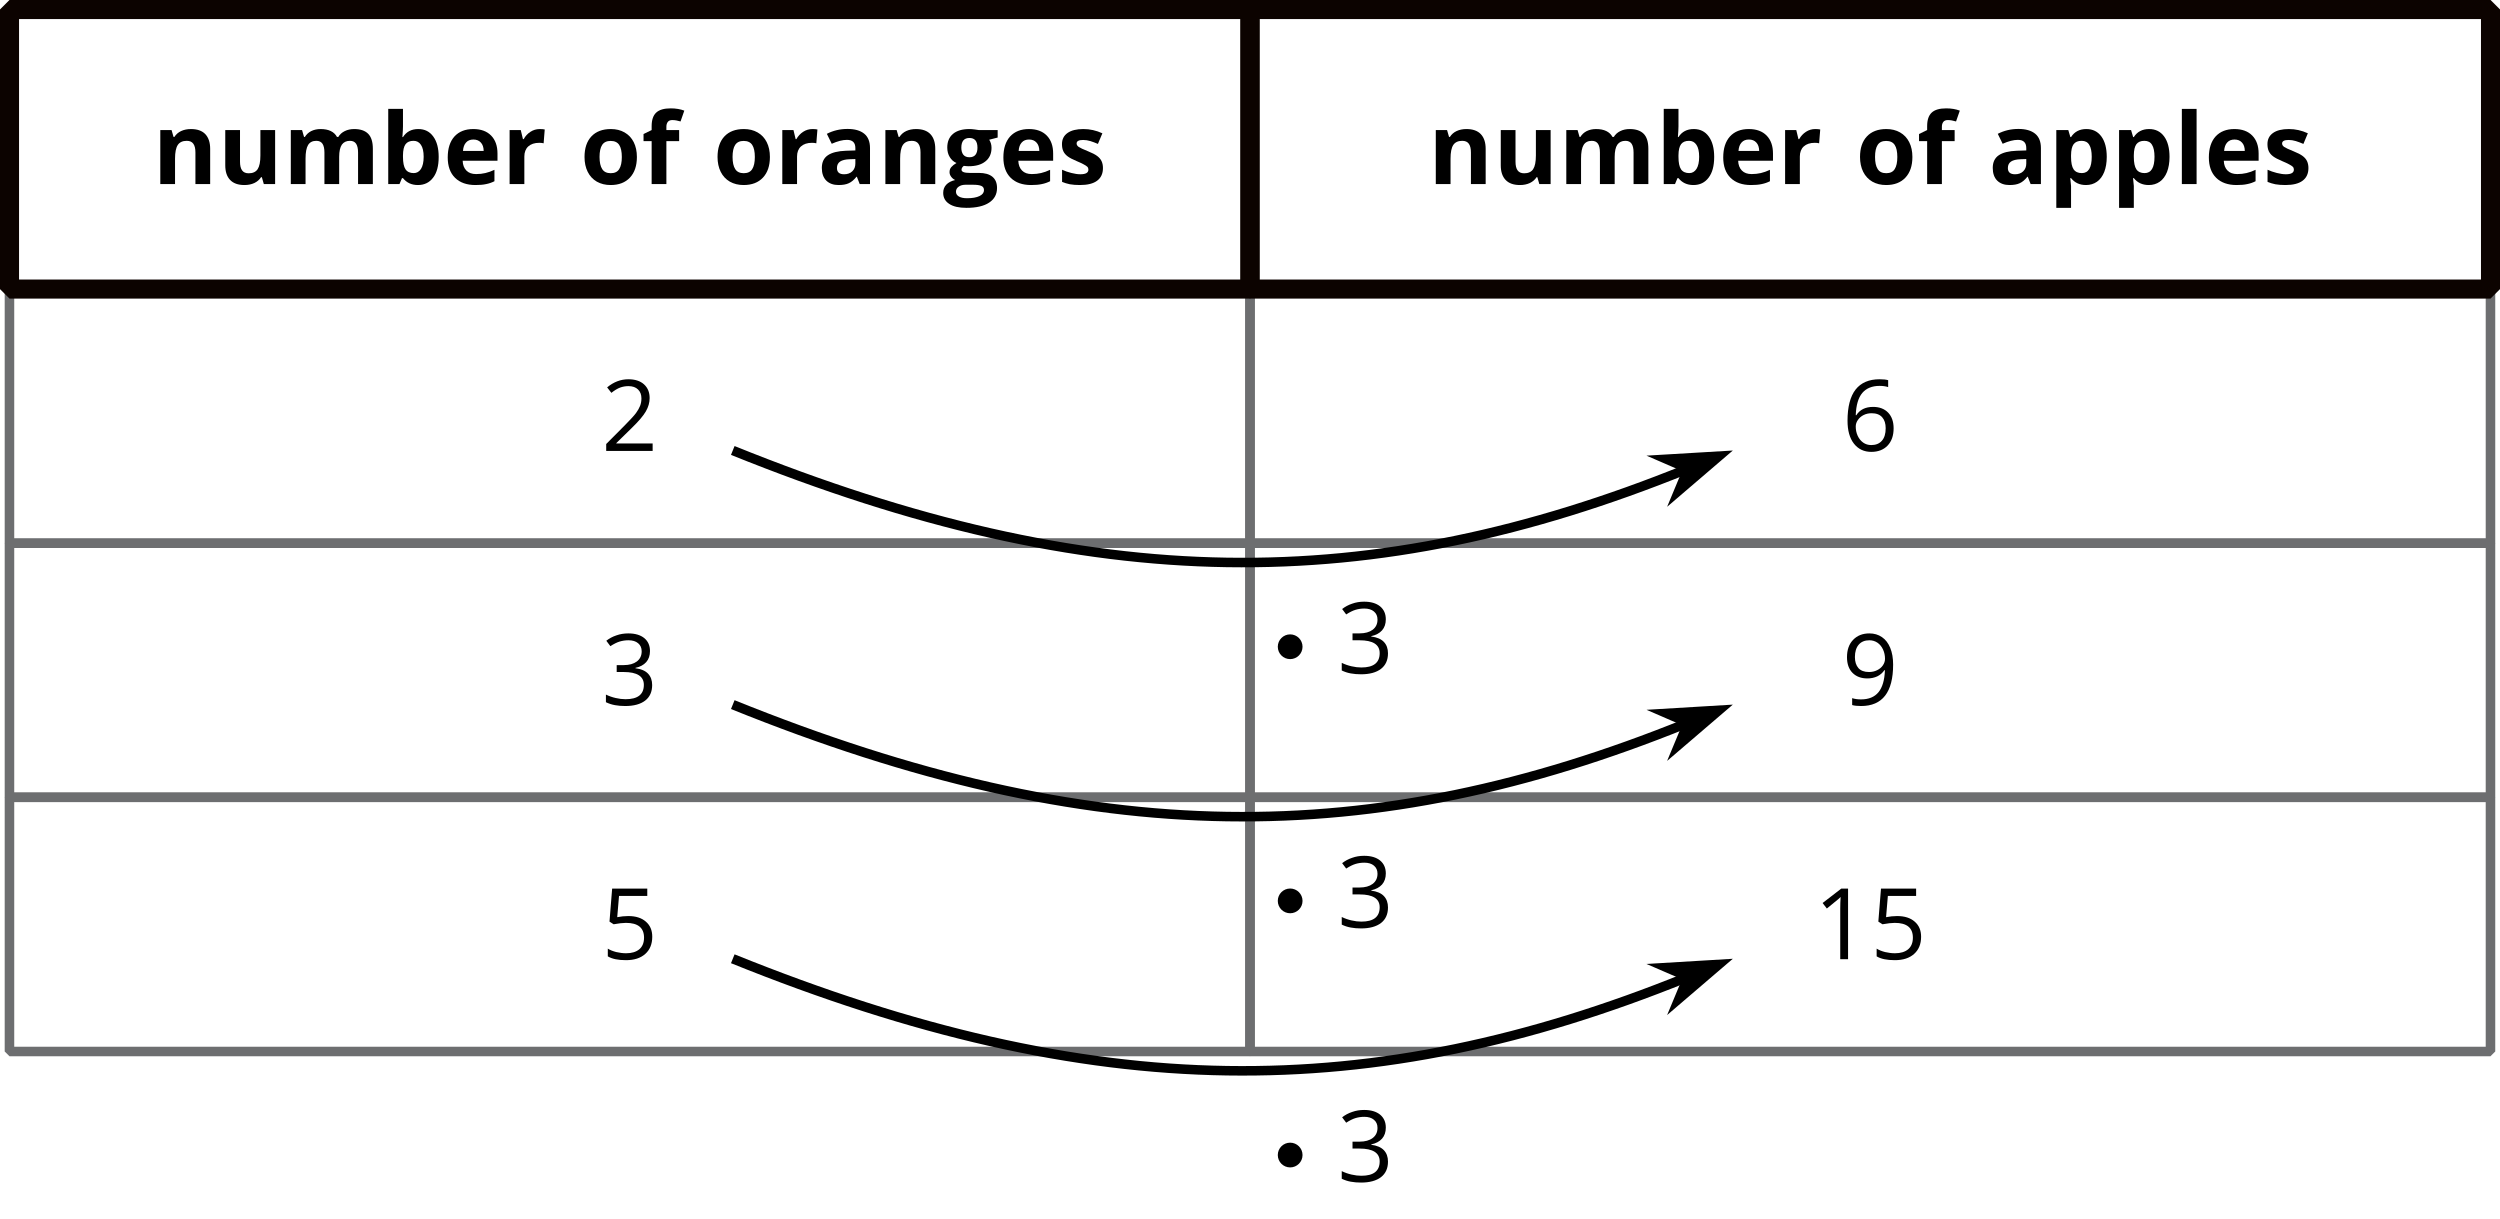 <?xml version='1.0' encoding='UTF-8'?>
<!-- This file was generated by dvisvgm 2.1.3 -->
<svg height='127.774pt' version='1.1' viewBox='-72 -72 262.056 127.774' width='262.056pt' xmlns='http://www.w3.org/2000/svg' xmlns:xlink='http://www.w3.org/1999/xlink'>
<defs>
<path d='M3.621 0V-7.404H2.912L0.952 -5.89L1.398 -5.313C2.112 -5.895 2.517 -6.224 2.603 -6.3S2.77 -6.452 2.841 -6.523C2.816 -6.133 2.801 -5.718 2.801 -5.277V0H3.621Z' id='g4-17'/>
<path d='M5.373 0V-0.78H1.565V-0.82L3.186 -2.406C3.91 -3.11 4.401 -3.687 4.664 -4.148S5.059 -5.07 5.059 -5.541C5.059 -6.143 4.862 -6.619 4.467 -6.979C4.072 -7.333 3.525 -7.511 2.831 -7.511C2.026 -7.511 1.286 -7.227 0.603 -6.66L1.048 -6.087C1.388 -6.356 1.692 -6.538 1.965 -6.64C2.244 -6.741 2.532 -6.791 2.841 -6.791C3.267 -6.791 3.601 -6.675 3.839 -6.442C4.077 -6.214 4.198 -5.9 4.198 -5.505C4.198 -5.227 4.153 -4.963 4.057 -4.72S3.819 -4.229 3.631 -3.971S3.049 -3.287 2.456 -2.684L0.506 -0.724V0H5.373Z' id='g4-18'/>
<path d='M5.095 -5.662C5.095 -6.234 4.897 -6.685 4.497 -7.019C4.097 -7.343 3.54 -7.511 2.821 -7.511C2.38 -7.511 1.965 -7.445 1.57 -7.303C1.17 -7.171 0.82 -6.979 0.517 -6.741L0.942 -6.174C1.312 -6.412 1.636 -6.574 1.925 -6.66S2.517 -6.791 2.841 -6.791C3.267 -6.791 3.606 -6.69 3.849 -6.483C4.102 -6.275 4.224 -5.991 4.224 -5.632C4.224 -5.181 4.057 -4.826 3.717 -4.568C3.378 -4.315 2.922 -4.188 2.345 -4.188H1.605V-3.464H2.335C3.748 -3.464 4.452 -3.013 4.452 -2.117C4.452 -1.114 3.814 -0.613 2.532 -0.613C2.208 -0.613 1.864 -0.653 1.499 -0.739C1.14 -0.82 0.795 -0.942 0.476 -1.099V-0.299C0.785 -0.152 1.099 -0.046 1.428 0.01C1.752 0.071 2.112 0.101 2.502 0.101C3.403 0.101 4.097 -0.091 4.588 -0.466C5.08 -0.846 5.323 -1.393 5.323 -2.097C5.323 -2.588 5.181 -2.988 4.892 -3.292S4.163 -3.783 3.57 -3.859V-3.9C4.057 -4.001 4.431 -4.204 4.7 -4.502C4.963 -4.801 5.095 -5.191 5.095 -5.662Z' id='g4-19'/>
<path d='M2.821 -4.523C2.436 -4.523 2.051 -4.482 1.661 -4.406L1.849 -6.629H4.811V-7.404H1.129L0.851 -3.94L1.286 -3.662C1.823 -3.758 2.254 -3.808 2.573 -3.808C3.839 -3.808 4.472 -3.292 4.472 -2.259C4.472 -1.727 4.305 -1.322 3.981 -1.043C3.646 -0.765 3.186 -0.623 2.593 -0.623C2.254 -0.623 1.904 -0.669 1.555 -0.75C1.205 -0.841 0.912 -0.957 0.674 -1.109V-0.299C1.114 -0.03 1.747 0.101 2.583 0.101C3.439 0.101 4.112 -0.116 4.599 -0.552C5.09 -0.988 5.333 -1.59 5.333 -2.355C5.333 -3.029 5.11 -3.555 4.659 -3.94C4.214 -4.33 3.601 -4.523 2.821 -4.523Z' id='g4-21'/>
<path d='M0.593 -3.165C0.593 -2.137 0.815 -1.337 1.266 -0.76C1.717 -0.187 2.325 0.101 3.089 0.101C3.803 0.101 4.376 -0.122 4.791 -0.557C5.216 -1.003 5.424 -1.605 5.424 -2.375C5.424 -3.064 5.232 -3.611 4.852 -4.011C4.467 -4.411 3.94 -4.614 3.277 -4.614C2.471 -4.614 1.884 -4.325 1.514 -3.743H1.454C1.494 -4.801 1.722 -5.581 2.142 -6.077C2.563 -6.569 3.165 -6.817 3.96 -6.817C4.295 -6.817 4.593 -6.776 4.852 -6.69V-7.414C4.634 -7.48 4.33 -7.511 3.95 -7.511C2.841 -7.511 2.006 -7.151 1.438 -6.432C0.876 -5.708 0.593 -4.619 0.593 -3.165ZM3.079 -0.613C2.76 -0.613 2.477 -0.699 2.228 -0.876C1.985 -1.053 1.793 -1.291 1.656 -1.59S1.454 -2.213 1.454 -2.563C1.454 -2.801 1.529 -3.029 1.681 -3.246C1.828 -3.464 2.031 -3.636 2.284 -3.763S2.816 -3.95 3.12 -3.95C3.611 -3.95 3.976 -3.808 4.224 -3.53S4.593 -2.866 4.593 -2.375C4.593 -1.803 4.462 -1.367 4.193 -1.064C3.93 -0.765 3.56 -0.613 3.079 -0.613Z' id='g4-22'/>
<path d='M5.373 -4.244C5.373 -4.918 5.272 -5.5 5.07 -5.996C4.867 -6.488 4.578 -6.867 4.204 -7.121C3.824 -7.384 3.383 -7.511 2.882 -7.511C2.178 -7.511 1.616 -7.288 1.185 -6.842C0.75 -6.396 0.537 -5.789 0.537 -5.019C0.537 -4.315 0.729 -3.768 1.114 -3.378S2.021 -2.791 2.674 -2.791C3.059 -2.791 3.403 -2.866 3.712 -3.008C4.021 -3.16 4.264 -3.373 4.452 -3.651H4.512C4.477 -2.613 4.249 -1.849 3.839 -1.347C3.424 -0.841 2.811 -0.593 2 -0.593C1.656 -0.593 1.347 -0.638 1.079 -0.724V0C1.307 0.066 1.621 0.101 2.011 0.101C4.254 0.101 5.373 -1.347 5.373 -4.244ZM2.882 -6.791C3.201 -6.791 3.484 -6.705 3.738 -6.533C3.981 -6.361 4.178 -6.123 4.315 -5.824S4.523 -5.196 4.523 -4.842C4.523 -4.604 4.447 -4.381 4.3 -4.163S3.95 -3.778 3.687 -3.651C3.434 -3.525 3.15 -3.464 2.841 -3.464C2.345 -3.464 1.975 -3.606 1.732 -3.879C1.489 -4.163 1.367 -4.543 1.367 -5.029C1.367 -5.581 1.499 -6.017 1.762 -6.326S2.401 -6.791 2.882 -6.791Z' id='g4-25'/>
<path d='M4.406 0H5.485V-3.773C5.485 -4.447 5.282 -4.953 4.877 -5.282S3.89 -5.779 3.13 -5.779C2.335 -5.779 1.616 -5.606 0.962 -5.267L1.474 -4.224C2.087 -4.497 2.618 -4.634 3.069 -4.634C3.657 -4.634 3.95 -4.345 3.95 -3.773V-3.525L2.968 -3.494C2.122 -3.464 1.489 -3.307 1.064 -3.018C0.648 -2.735 0.436 -2.294 0.436 -1.692C0.436 -1.119 0.593 -0.674 0.901 -0.365C1.215 -0.056 1.646 0.101 2.188 0.101C2.628 0.101 2.988 0.041 3.262 -0.091C3.54 -0.213 3.808 -0.441 4.067 -0.77H4.107L4.406 0ZM3.95 -2.623V-2.157C3.95 -1.818 3.844 -1.545 3.626 -1.337C3.413 -1.129 3.13 -1.028 2.77 -1.028C2.269 -1.028 2.021 -1.246 2.021 -1.681C2.021 -1.985 2.132 -2.213 2.35 -2.36S2.902 -2.588 3.353 -2.603L3.95 -2.623Z' id='g6-65'/>
<path d='M3.96 -5.768C3.251 -5.768 2.715 -5.49 2.355 -4.928H2.294C2.335 -5.439 2.355 -5.814 2.355 -6.047V-7.88H0.81V0H1.99L2.249 -0.623H2.355C2.735 -0.142 3.256 0.101 3.92 0.101C4.593 0.101 5.125 -0.157 5.51 -0.669C5.905 -1.18 6.098 -1.904 6.098 -2.841C6.098 -3.748 5.91 -4.467 5.53 -4.983C5.151 -5.51 4.629 -5.768 3.96 -5.768ZM3.464 -4.533C3.793 -4.533 4.052 -4.396 4.239 -4.112C4.426 -3.839 4.523 -3.419 4.523 -2.861S4.426 -1.879 4.244 -1.59C4.052 -1.296 3.803 -1.15 3.484 -1.15C3.094 -1.15 2.806 -1.281 2.623 -1.545C2.446 -1.808 2.355 -2.244 2.355 -2.851V-3.018C2.36 -3.56 2.451 -3.945 2.628 -4.183C2.806 -4.416 3.084 -4.533 3.464 -4.533Z' id='g6-66'/>
<path d='M3.155 -4.669C3.484 -4.669 3.743 -4.568 3.935 -4.355C4.128 -4.153 4.229 -3.854 4.234 -3.474H2.066C2.092 -3.854 2.198 -4.153 2.385 -4.355C2.573 -4.568 2.826 -4.669 3.155 -4.669ZM3.373 0.101C3.814 0.101 4.188 0.071 4.497 0C4.806 -0.061 5.095 -0.162 5.363 -0.299V-1.494C5.034 -1.337 4.715 -1.226 4.411 -1.155S3.783 -1.048 3.444 -1.048C3.003 -1.048 2.664 -1.17 2.421 -1.418S2.046 -2.006 2.031 -2.446H5.682V-3.196C5.682 -4.001 5.46 -4.629 5.014 -5.085S3.945 -5.768 3.145 -5.768C2.309 -5.768 1.651 -5.51 1.175 -4.994C0.704 -4.472 0.466 -3.738 0.466 -2.791C0.466 -1.869 0.724 -1.155 1.236 -0.653S2.461 0.101 3.373 0.101Z' id='g6-69'/>
<path d='M3.94 -4.502V-5.662H2.603V-6.017C2.603 -6.219 2.654 -6.386 2.75 -6.513C2.846 -6.645 3.008 -6.71 3.226 -6.71C3.489 -6.71 3.778 -6.66 4.087 -6.564L4.482 -7.698C4.067 -7.855 3.591 -7.936 3.059 -7.936C2.36 -7.936 1.854 -7.789 1.535 -7.49S1.058 -6.721 1.058 -6.077V-5.662L0.208 -5.247V-4.502H1.058V0H2.603V-4.502H3.94Z' id='g6-70'/>
<path d='M5.738 -5.662H3.763C3.702 -5.677 3.565 -5.698 3.343 -5.723C3.13 -5.753 2.937 -5.768 2.78 -5.768C2.036 -5.768 1.459 -5.601 1.058 -5.262S0.456 -4.447 0.456 -3.829C0.456 -3.444 0.542 -3.11 0.719 -2.826C0.891 -2.542 1.124 -2.335 1.423 -2.208C1.185 -2.071 1.008 -1.93 0.881 -1.783C0.755 -1.641 0.694 -1.464 0.694 -1.246C0.694 -1.074 0.755 -0.912 0.871 -0.76C0.988 -0.603 1.129 -0.491 1.286 -0.425C0.876 -0.329 0.562 -0.162 0.349 0.066S0.03 0.582 0.03 0.922C0.03 1.418 0.238 1.803 0.658 2.076C1.074 2.355 1.676 2.492 2.466 2.492C3.5 2.492 4.295 2.309 4.842 1.945C5.399 1.58 5.672 1.069 5.672 0.405C5.672 -0.111 5.51 -0.501 5.186 -0.77C4.857 -1.038 4.386 -1.17 3.763 -1.17H2.801C2.233 -1.17 1.95 -1.281 1.95 -1.504C1.95 -1.651 2.031 -1.788 2.188 -1.909L2.416 -1.884L2.694 -1.869C3.449 -1.869 4.036 -2.036 4.457 -2.38C4.882 -2.715 5.095 -3.191 5.095 -3.798C5.095 -4.112 5.014 -4.396 4.852 -4.649L5.738 -4.877V-5.662ZM1.367 0.8C1.367 0.582 1.464 0.405 1.651 0.273C1.843 0.137 2.082 0.071 2.365 0.071H3.165C3.555 0.071 3.839 0.111 4.026 0.192S4.305 0.42 4.305 0.633C4.305 0.896 4.148 1.104 3.834 1.256S3.084 1.484 2.532 1.484C2.163 1.484 1.879 1.423 1.671 1.302C1.469 1.18 1.367 1.013 1.367 0.8ZM1.93 -3.808C1.93 -4.492 2.213 -4.832 2.78 -4.832C3.343 -4.832 3.621 -4.492 3.621 -3.808C3.621 -3.5 3.555 -3.256 3.419 -3.079S3.069 -2.811 2.78 -2.811S2.279 -2.902 2.137 -3.079C2 -3.256 1.93 -3.5 1.93 -3.808Z' id='g6-71'/>
<path d='M2.355 0V-7.88H0.81V0H2.355Z' id='g6-76'/>
<path d='M5.88 0V-2.841C5.88 -3.429 5.976 -3.859 6.158 -4.128C6.351 -4.396 6.629 -4.533 7.009 -4.533C7.303 -4.533 7.516 -4.431 7.657 -4.224C7.789 -4.021 7.86 -3.717 7.86 -3.307V0H9.41V-3.692C9.41 -4.416 9.248 -4.943 8.913 -5.277C8.589 -5.601 8.103 -5.768 7.46 -5.768C7.09 -5.768 6.756 -5.698 6.462 -5.551C6.163 -5.404 5.941 -5.201 5.789 -4.938H5.652C5.353 -5.49 4.776 -5.768 3.93 -5.768C3.56 -5.768 3.231 -5.692 2.942 -5.551C2.654 -5.399 2.436 -5.196 2.284 -4.938H2.198L1.99 -5.662H0.81V0H2.355V-2.664C2.355 -3.327 2.446 -3.808 2.623 -4.097S3.089 -4.533 3.484 -4.533C3.778 -4.533 3.991 -4.431 4.133 -4.224C4.264 -4.021 4.335 -3.717 4.335 -3.307V0H5.88Z' id='g6-77'/>
<path d='M6.037 0V-3.692C6.037 -4.366 5.865 -4.877 5.525 -5.237C5.186 -5.591 4.685 -5.768 4.026 -5.768C3.641 -5.768 3.297 -5.698 2.998 -5.561C2.694 -5.419 2.456 -5.211 2.284 -4.938H2.198L1.99 -5.662H0.81V0H2.355V-2.664C2.355 -3.332 2.451 -3.808 2.644 -4.102C2.836 -4.386 3.15 -4.533 3.581 -4.533C3.9 -4.533 4.128 -4.431 4.274 -4.224C4.421 -4.021 4.492 -3.717 4.492 -3.307V0H6.037Z' id='g6-78'/>
<path d='M2.041 -2.841C2.041 -3.403 2.132 -3.829 2.314 -4.102C2.497 -4.386 2.796 -4.523 3.206 -4.523C3.621 -4.523 3.92 -4.381 4.102 -4.102S4.376 -3.403 4.376 -2.841S4.285 -1.854 4.102 -1.57C3.925 -1.281 3.626 -1.14 3.216 -1.14C2.801 -1.14 2.502 -1.281 2.32 -1.57C2.132 -1.859 2.041 -2.279 2.041 -2.841ZM5.956 -2.841C5.956 -3.434 5.844 -3.955 5.622 -4.396S5.08 -5.176 4.664 -5.414S3.768 -5.768 3.226 -5.768C2.35 -5.768 1.671 -5.51 1.19 -4.999S0.466 -3.768 0.466 -2.841C0.466 -2.249 0.577 -1.727 0.8 -1.281S1.342 -0.496 1.757 -0.253C2.173 -0.02 2.654 0.101 3.196 0.101C4.062 0.101 4.74 -0.157 5.227 -0.679S5.956 -1.919 5.956 -2.841Z' id='g6-79'/>
<path d='M3.92 0.101C4.361 0.101 4.745 -0.015 5.075 -0.248S5.652 -0.82 5.834 -1.266C6.006 -1.712 6.098 -2.238 6.098 -2.841C6.098 -3.758 5.91 -4.477 5.53 -4.994S4.629 -5.768 3.96 -5.768C3.251 -5.768 2.715 -5.49 2.355 -4.928H2.284L2.066 -5.662H0.81V2.492H2.355V0.198C2.355 0.122 2.33 -0.152 2.274 -0.623H2.355C2.735 -0.142 3.256 0.101 3.92 0.101ZM3.464 -4.533C3.829 -4.533 4.097 -4.396 4.264 -4.112C4.436 -3.839 4.523 -3.419 4.523 -2.861C4.523 -1.722 4.178 -1.15 3.484 -1.15C3.094 -1.15 2.806 -1.281 2.623 -1.545C2.446 -1.808 2.355 -2.244 2.355 -2.851V-3.018C2.36 -3.56 2.451 -3.945 2.628 -4.183C2.806 -4.416 3.084 -4.533 3.464 -4.533Z' id='g6-80'/>
<path d='M3.971 -5.768C3.621 -5.768 3.292 -5.672 2.998 -5.48C2.694 -5.282 2.461 -5.029 2.284 -4.71H2.208L1.98 -5.662H0.81V0H2.355V-2.882C2.355 -3.337 2.492 -3.692 2.765 -3.945C3.044 -4.198 3.429 -4.325 3.92 -4.325C4.097 -4.325 4.249 -4.31 4.376 -4.274L4.492 -5.723C4.355 -5.753 4.178 -5.768 3.971 -5.768Z' id='g6-82'/>
<path d='M4.761 -1.681C4.761 -1.96 4.71 -2.203 4.614 -2.406S4.366 -2.785 4.158 -2.942S3.626 -3.267 3.186 -3.444C2.689 -3.641 2.37 -3.793 2.218 -3.895C2.076 -3.996 2 -4.117 2 -4.254C2 -4.502 2.228 -4.624 2.684 -4.624C2.942 -4.624 3.191 -4.583 3.439 -4.507S3.95 -4.33 4.234 -4.209L4.7 -5.323C4.057 -5.622 3.393 -5.768 2.709 -5.768C1.995 -5.768 1.438 -5.632 1.053 -5.358C0.658 -5.08 0.466 -4.69 0.466 -4.188C0.466 -3.895 0.512 -3.646 0.608 -3.444C0.699 -3.246 0.846 -3.069 1.053 -2.912C1.256 -2.755 1.575 -2.588 2.011 -2.406C2.314 -2.279 2.558 -2.168 2.74 -2.066C2.922 -1.975 3.049 -1.884 3.125 -1.813C3.201 -1.732 3.236 -1.636 3.236 -1.514C3.236 -1.19 2.958 -1.028 2.395 -1.028C2.122 -1.028 1.803 -1.074 1.448 -1.165C1.084 -1.256 0.765 -1.367 0.476 -1.504V-0.228C0.729 -0.122 1.003 -0.041 1.291 0.02C1.58 0.071 1.935 0.101 2.345 0.101C3.15 0.101 3.753 -0.051 4.153 -0.355C4.558 -0.658 4.761 -1.099 4.761 -1.681Z' id='g6-83'/>
<path d='M4.821 0H6.006V-5.662H4.462V-2.998C4.462 -2.33 4.366 -1.854 4.173 -1.56C3.981 -1.276 3.667 -1.129 3.236 -1.129C2.917 -1.129 2.689 -1.231 2.542 -1.438C2.395 -1.641 2.325 -1.945 2.325 -2.355V-5.662H0.78V-1.97C0.78 -1.302 0.947 -0.79 1.286 -0.436C1.626 -0.076 2.127 0.101 2.791 0.101C3.18 0.101 3.525 0.03 3.829 -0.111C4.133 -0.258 4.366 -0.461 4.533 -0.724H4.614L4.821 0Z' id='g6-85'/>
</defs>
<g id='page1'>
<path d='M-71.008 -41.699H59.027V-71.004H-71.008Z' fill='none' stroke='#6d6e70' stroke-linejoin='bevel' stroke-miterlimit='10.037' stroke-width='1'/>
<g transform='matrix(1 0 0 1 -184.532 44.938)'>
<use x='128.525' xlink:href='#g6-78' y='-97.643'/>
<use x='135.365' xlink:href='#g6-85' y='-97.643'/>
<use x='142.205' xlink:href='#g6-77' y='-97.643'/>
<use x='152.418' xlink:href='#g6-66' y='-97.643'/>
<use x='158.998' xlink:href='#g6-69' y='-97.643'/>
<use x='165.14' xlink:href='#g6-82' y='-97.643'/>
<use x='173.337' xlink:href='#g6-79' y='-97.643'/>
<use x='179.781' xlink:href='#g6-70' y='-97.643'/>
<use x='187.28' xlink:href='#g6-79' y='-97.643'/>
<use x='193.725' xlink:href='#g6-82' y='-97.643'/>
<use x='198.243' xlink:href='#g6-65' y='-97.643'/>
<use x='204.531' xlink:href='#g6-78' y='-97.643'/>
<use x='211.371' xlink:href='#g6-71' y='-97.643'/>
<use x='217.243' xlink:href='#g6-69' y='-97.643'/>
<use x='223.385' xlink:href='#g6-83' y='-97.643'/>
</g>
<path d='M59.027 -41.699H189.058V-71.004H59.027Z' fill='none' stroke='#6d6e70' stroke-linejoin='bevel' stroke-miterlimit='10.037' stroke-width='1'/>
<g transform='matrix(1 0 0 1 -184.533 44.938)'>
<use x='262.227' xlink:href='#g6-78' y='-97.643'/>
<use x='269.067' xlink:href='#g6-85' y='-97.643'/>
<use x='275.907' xlink:href='#g6-77' y='-97.643'/>
<use x='286.12' xlink:href='#g6-66' y='-97.643'/>
<use x='292.7' xlink:href='#g6-69' y='-97.643'/>
<use x='298.842' xlink:href='#g6-82' y='-97.643'/>
<use x='307.039' xlink:href='#g6-79' y='-97.643'/>
<use x='313.483' xlink:href='#g6-70' y='-97.643'/>
<use x='320.982' xlink:href='#g6-65' y='-97.643'/>
<use x='327.27' xlink:href='#g6-80' y='-97.643'/>
<use x='333.85' xlink:href='#g6-80' y='-97.643'/>
<use x='340.43' xlink:href='#g6-76' y='-97.643'/>
<use x='343.605' xlink:href='#g6-69' y='-97.643'/>
<use x='349.747' xlink:href='#g6-83' y='-97.643'/>
</g>
<path d='M-71.008 -15.059H59.027V-41.699H-71.008Z' fill='none' stroke='#6d6e70' stroke-linejoin='bevel' stroke-miterlimit='10.037' stroke-width='1'/>
<g transform='matrix(1 0 0 1 -184.532 44.938)'>
<use x='175.57' xlink:href='#g4-18' y='-69.672'/>
</g>
<path d='M59.027 -15.059H189.058V-41.699H59.027Z' fill='none' stroke='#6d6e70' stroke-linejoin='bevel' stroke-miterlimit='10.037' stroke-width='1'/>
<g transform='matrix(1 0 0 1 -184.533 44.938)'>
<use x='305.602' xlink:href='#g4-22' y='-69.672'/>
</g>
<path d='M-71.008 11.578H59.027V-15.059H-71.008Z' fill='none' stroke='#6d6e70' stroke-linejoin='bevel' stroke-miterlimit='10.037' stroke-width='1'/>
<g transform='matrix(1 0 0 1 -184.532 44.938)'>
<use x='175.57' xlink:href='#g4-19' y='-43.032'/>
</g>
<path d='M59.027 11.578H189.058V-15.059H59.027Z' fill='none' stroke='#6d6e70' stroke-linejoin='bevel' stroke-miterlimit='10.037' stroke-width='1'/>
<g transform='matrix(1 0 0 1 -184.533 44.938)'>
<use x='305.602' xlink:href='#g4-25' y='-43.032'/>
</g>
<path d='M-71.008 38.219H59.027V11.578H-71.008Z' fill='none' stroke='#6d6e70' stroke-linejoin='bevel' stroke-miterlimit='10.037' stroke-width='1'/>
<g transform='matrix(1 0 0 1 -184.532 44.938)'>
<use x='175.57' xlink:href='#g4-21' y='-16.392'/>
</g>
<path d='M59.027 38.219H189.058V11.578H59.027Z' fill='none' stroke='#6d6e70' stroke-linejoin='bevel' stroke-miterlimit='10.037' stroke-width='1'/>
<g transform='matrix(1 0 0 1 -184.533 44.938)'>
<use x='302.63' xlink:href='#g4-17' y='-16.392'/>
<use x='308.574' xlink:href='#g4-21' y='-16.392'/>
</g>
<path d='M-71.004 -71.004V-41.699H59.027V-71.004Z' fill='none' stroke='#0c0300' stroke-linejoin='bevel' stroke-miterlimit='10.037' stroke-width='2'/>
<path d='M59.027 -71.004V-41.699H189.062V-71.004Z' fill='none' stroke='#0c0300' stroke-linejoin='bevel' stroke-miterlimit='10.037' stroke-width='2'/>
<path d='M4.812 -24.781C42.715 -9.465 71.738 -9.465 104.731 -22.793' fill='none' stroke='#000000' stroke-linejoin='bevel' stroke-miterlimit='10.037' stroke-width='1'/>
<path d='M108.183 -24.188L102.711 -23.863L104.961 -22.887L104.019 -20.621Z'/>
<path d='M108.183 -24.188L102.711 -23.863L104.961 -22.887L104.019 -20.621Z' fill='none' stroke='#000000' stroke-miterlimit='10.037' stroke-width='1.001'/>
<path d='M64.035 -4.207C64.035 -4.645 63.676 -5.004 63.238 -5.004C62.797 -5.004 62.441 -4.645 62.441 -4.207C62.441 -3.766 62.797 -3.41 63.238 -3.41C63.676 -3.41 64.035 -3.766 64.035 -4.207Z'/>
<path d='M64.035 -4.207C64.035 -4.645 63.676 -5.004 63.238 -5.004C62.797 -5.004 62.441 -4.645 62.441 -4.207C62.441 -3.766 62.797 -3.41 63.238 -3.41C63.676 -3.41 64.035 -3.766 64.035 -4.207Z' fill='none' stroke='#000000' stroke-linejoin='bevel' stroke-miterlimit='10.037' stroke-width='1'/>
<g transform='matrix(1 0 0 1 2.914 14.972)'>
<use x='65.255' xlink:href='#g4-19' y='-16.392'/>
</g>
<path d='M4.812 1.859C42.715 17.176 71.738 17.176 104.731 3.844' fill='none' stroke='#000000' stroke-linejoin='bevel' stroke-miterlimit='10.037' stroke-width='1'/>
<path d='M108.183 2.449L102.711 2.777L104.961 3.754L104.019 6.016Z'/>
<path d='M108.183 2.449L102.711 2.777L104.961 3.754L104.019 6.016Z' fill='none' stroke='#000000' stroke-miterlimit='10.037' stroke-width='1.001'/>
<path d='M64.035 22.434C64.035 21.992 63.676 21.637 63.238 21.637C62.797 21.637 62.441 21.992 62.441 22.434C62.441 22.875 62.797 23.23 63.238 23.23C63.676 23.23 64.035 22.875 64.035 22.434Z'/>
<path d='M64.035 22.434C64.035 21.992 63.676 21.637 63.238 21.637C62.797 21.637 62.441 21.992 62.441 22.434C62.441 22.875 62.797 23.23 63.238 23.23C63.676 23.23 64.035 22.875 64.035 22.434Z' fill='none' stroke='#000000' stroke-linejoin='bevel' stroke-miterlimit='10.037' stroke-width='1'/>
<g transform='matrix(1 0 0 1 2.914 41.611)'>
<use x='65.255' xlink:href='#g4-19' y='-16.392'/>
</g>
<path d='M4.812 28.5C42.715 43.816 71.738 43.816 104.731 30.484' fill='none' stroke='#000000' stroke-linejoin='bevel' stroke-miterlimit='10.037' stroke-width='1'/>
<path d='M108.183 29.09L102.711 29.418L104.961 30.391L104.019 32.656Z'/>
<path d='M108.183 29.09L102.711 29.418L104.961 30.391L104.019 32.656Z' fill='none' stroke='#000000' stroke-miterlimit='10.037' stroke-width='1.001'/>
<path d='M64.035 49.074C64.035 48.633 63.676 48.277 63.238 48.277C62.797 48.277 62.441 48.633 62.441 49.074C62.441 49.516 62.797 49.871 63.238 49.871C63.676 49.871 64.035 49.516 64.035 49.074Z'/>
<path d='M64.035 49.074C64.035 48.633 63.676 48.277 63.238 48.277C62.797 48.277 62.441 48.633 62.441 49.074C62.441 49.516 62.797 49.871 63.238 49.871C63.676 49.871 64.035 49.516 64.035 49.074Z' fill='none' stroke='#000000' stroke-linejoin='bevel' stroke-miterlimit='10.037' stroke-width='1'/>
<g transform='matrix(1 0 0 1 2.914 68.251)'>
<use x='65.255' xlink:href='#g4-19' y='-16.392'/>
</g>
</g>
</svg>